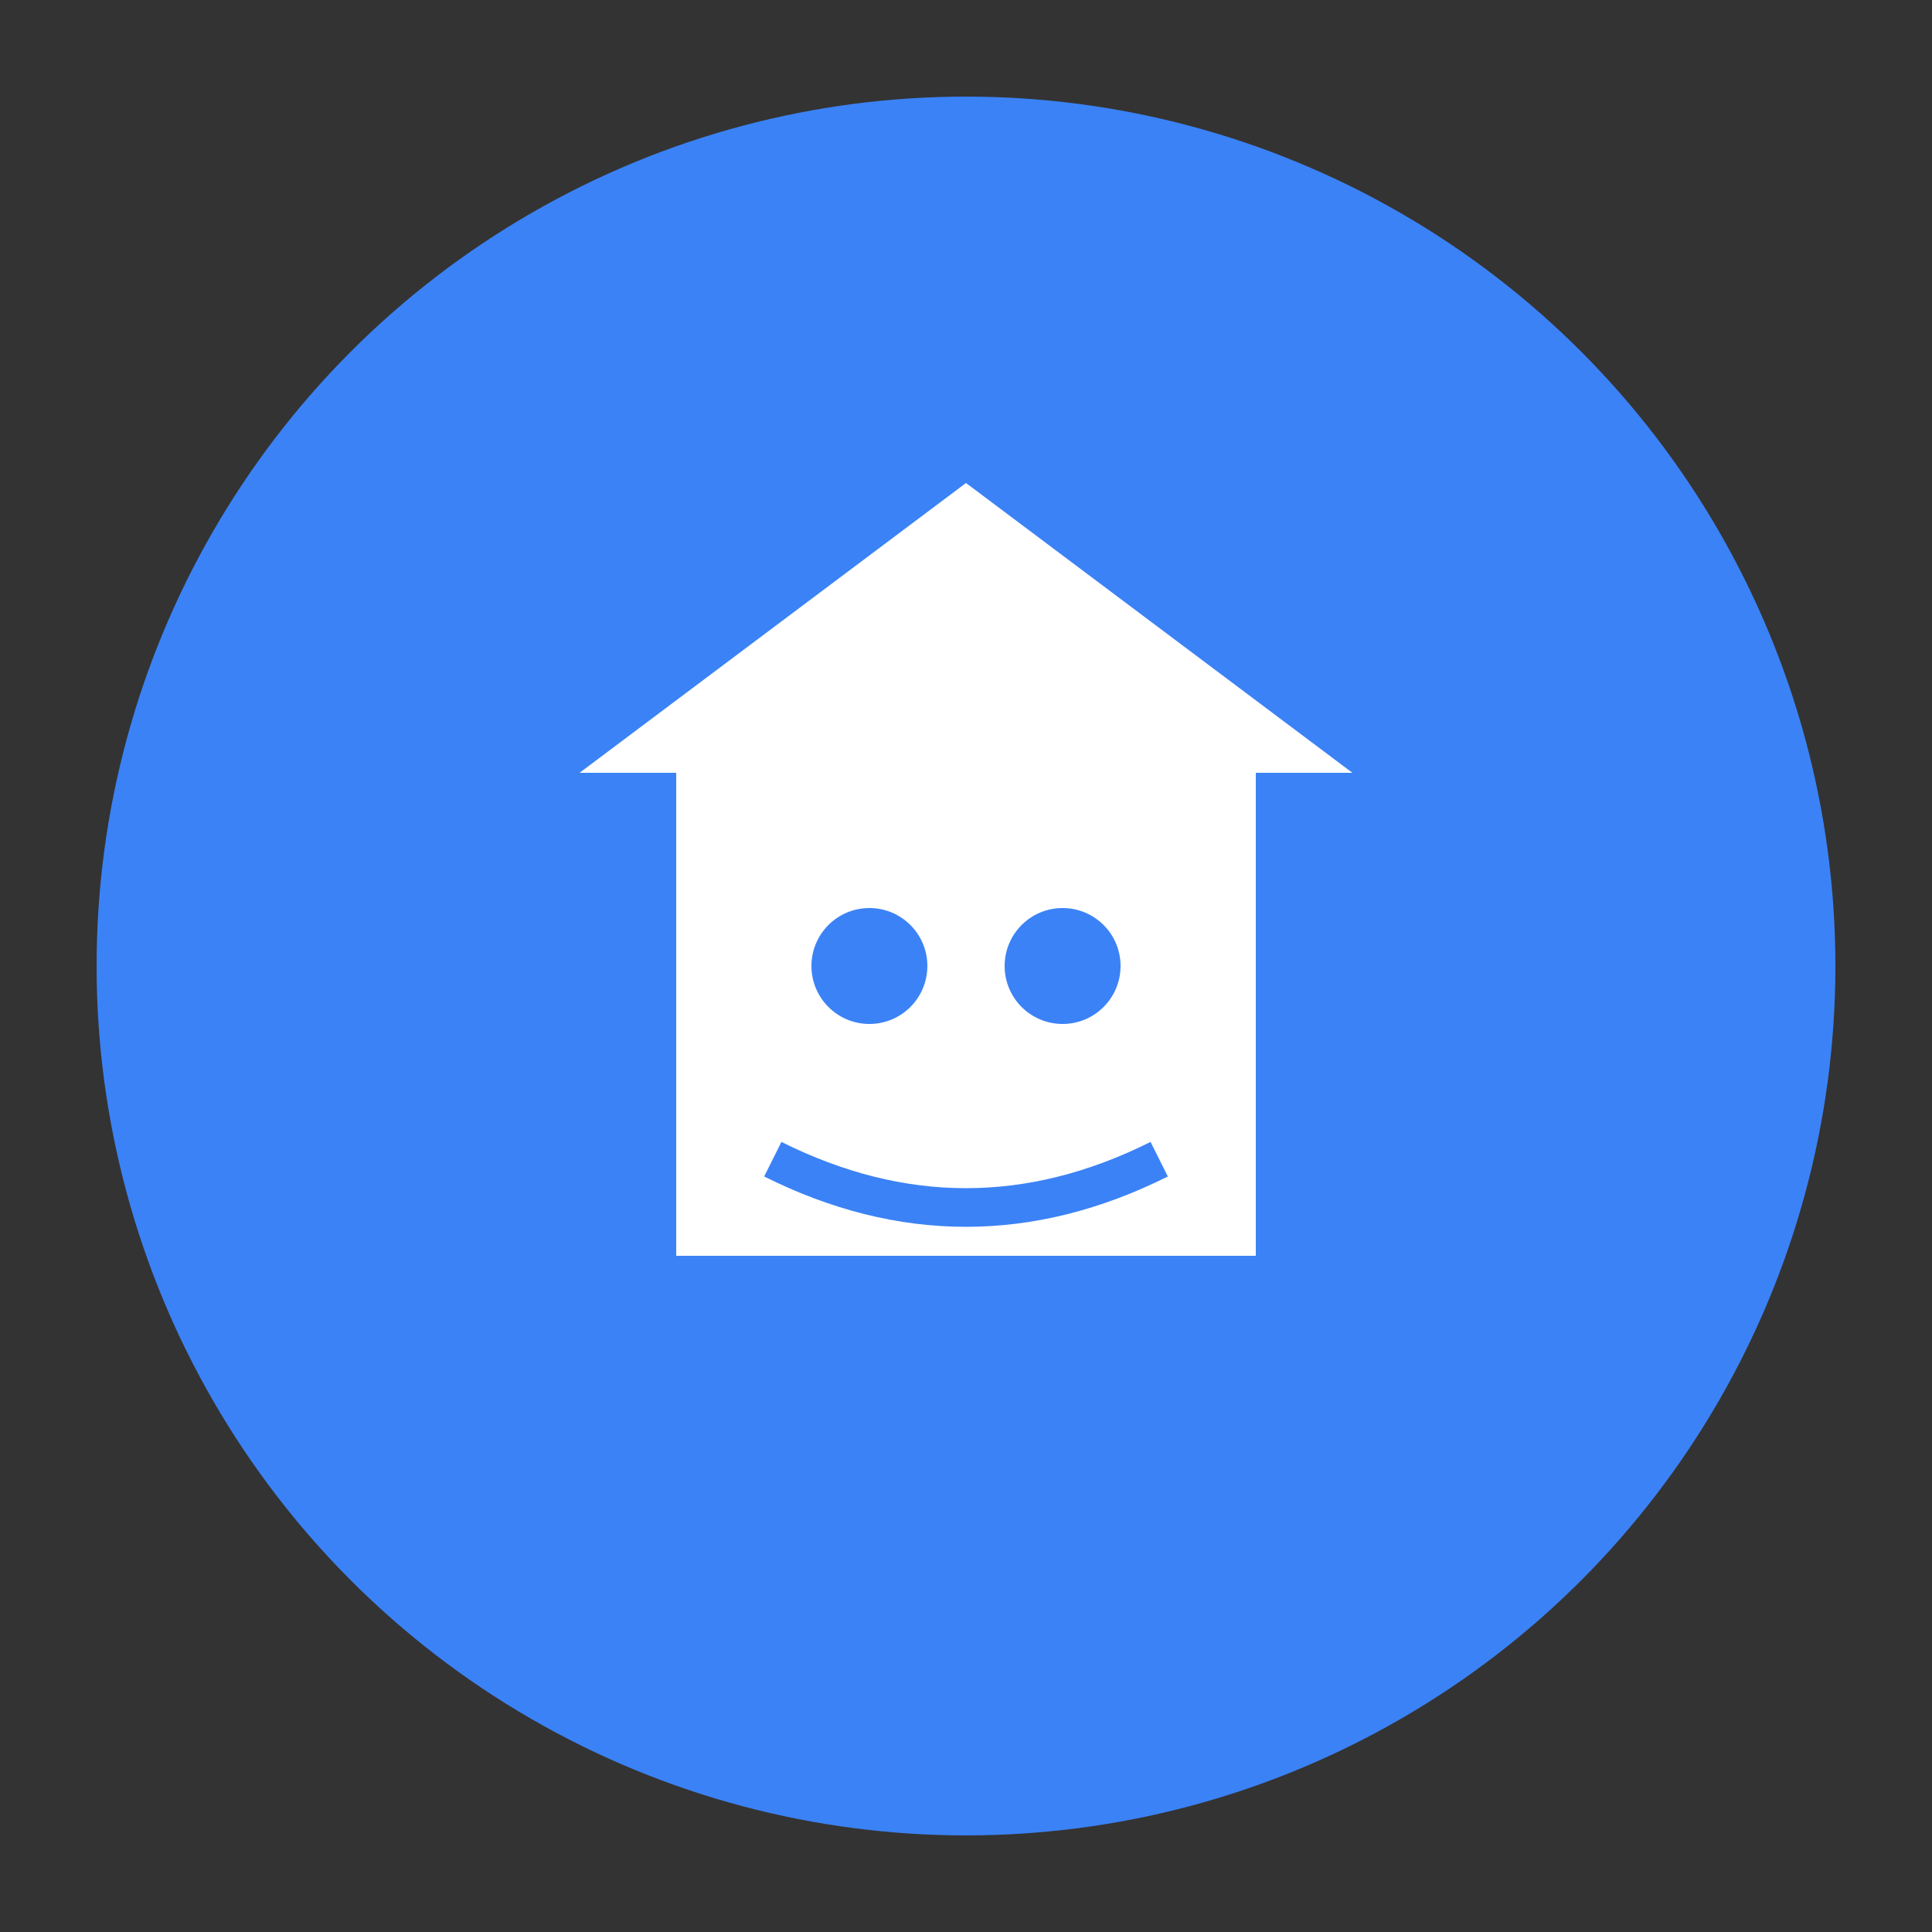 <svg xmlns="http://www.w3.org/2000/svg" viewBox="0 0 100 100">
  <rect x="0" y="0" width="100" height="100" fill="#333333" stroke="none"/>
  <circle cx="50" cy="50" r="45" fill="#3b82f6"/>
  <path d="M30 40 L50 25 L70 40 L65 40 L65 65 L35 65 L35 40 Z" fill="white"/>
  <circle cx="45" cy="50" r="3" fill="#3b82f6"/>
  <circle cx="55" cy="50" r="3" fill="#3b82f6"/>
  <path d="M40 60 Q50 65 60 60" stroke="#3b82f6" stroke-width="2" fill="none"/>
</svg>

